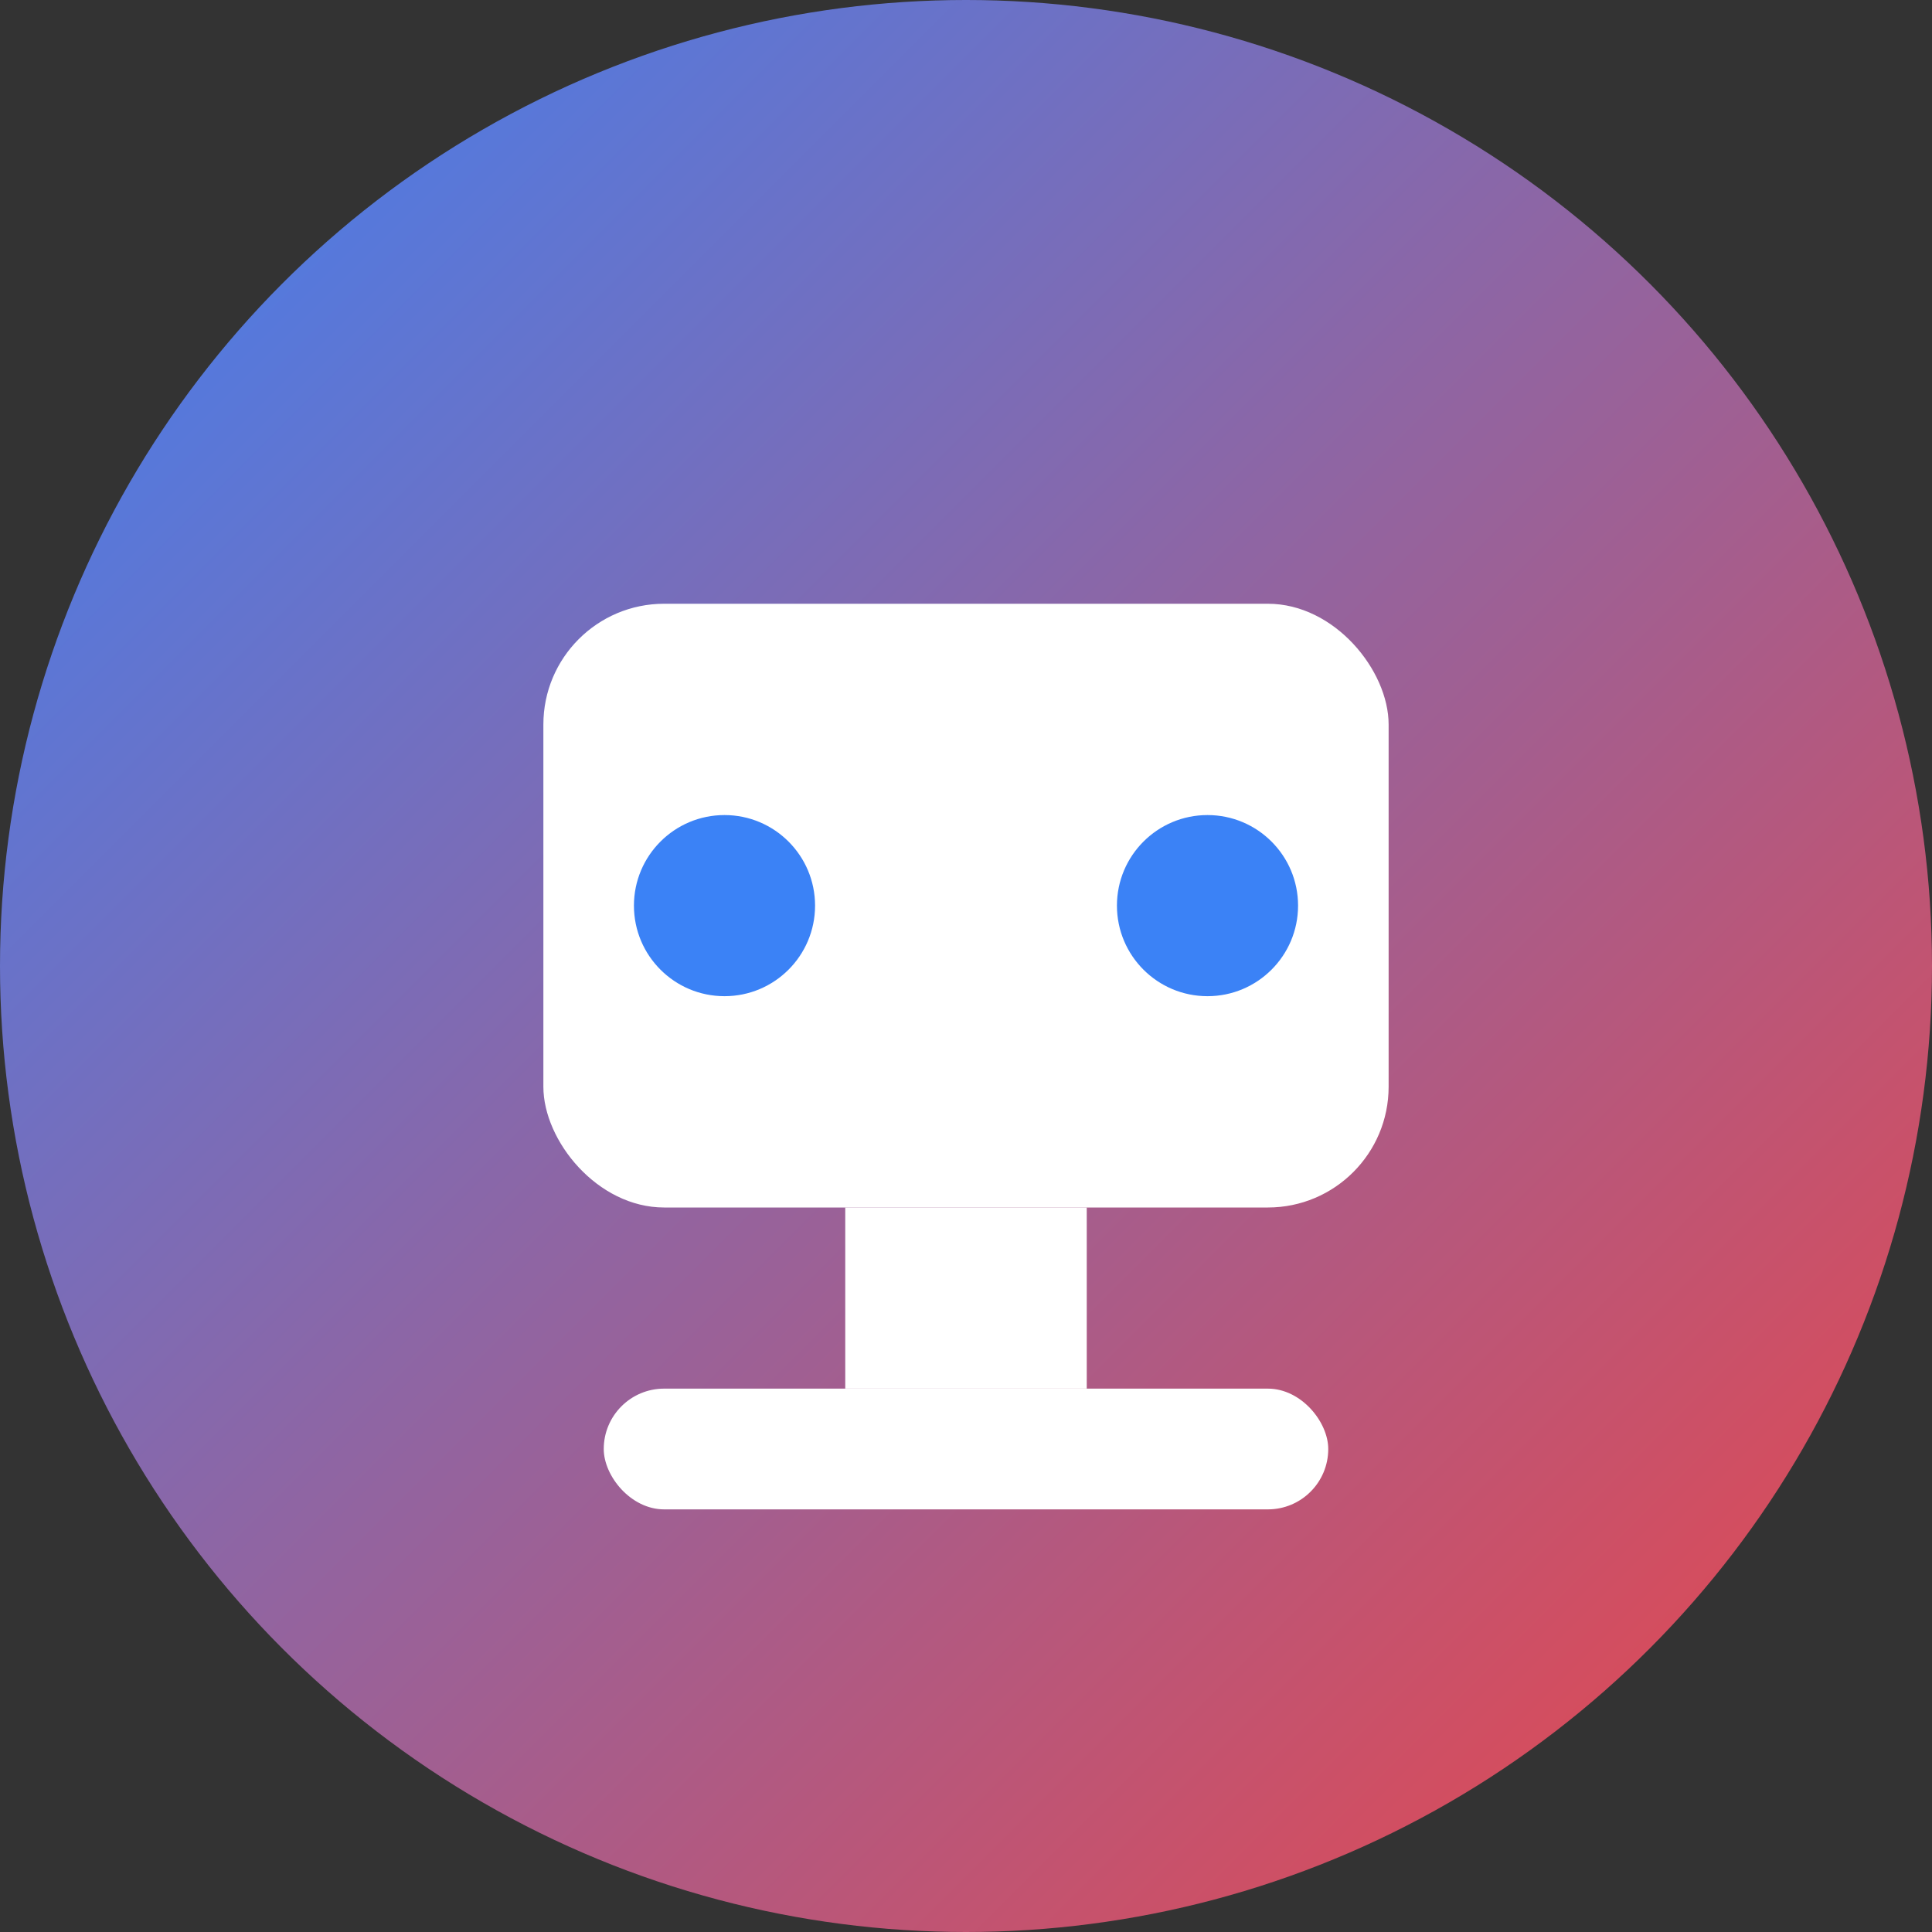 <svg xmlns="http://www.w3.org/2000/svg" viewBox="0 0 32 32">
  <rect x="0" y="0" width="32" height="32" fill="#333333" stroke="none"/>
  <defs>
    <linearGradient id="grad" x1="0%" y1="0%" x2="100%" y2="100%">
      <stop offset="0%" style="stop-color:#3b82f6"/>
      <stop offset="100%" style="stop-color:#ef4444"/>
    </linearGradient>
  </defs>
  <circle cx="16" cy="16" r="16" fill="url(#grad)"/>
  <rect x="9" y="10" width="14" height="10" rx="2" fill="white"/>
  <circle cx="12" cy="15" r="1.5" fill="#3b82f6"/>
  <circle cx="20" cy="15" r="1.5" fill="#3b82f6"/>
  <rect x="14" y="20" width="4" height="3" fill="white"/>
  <rect x="10" y="23" width="12" height="2" rx="1" fill="white"/>
</svg>
